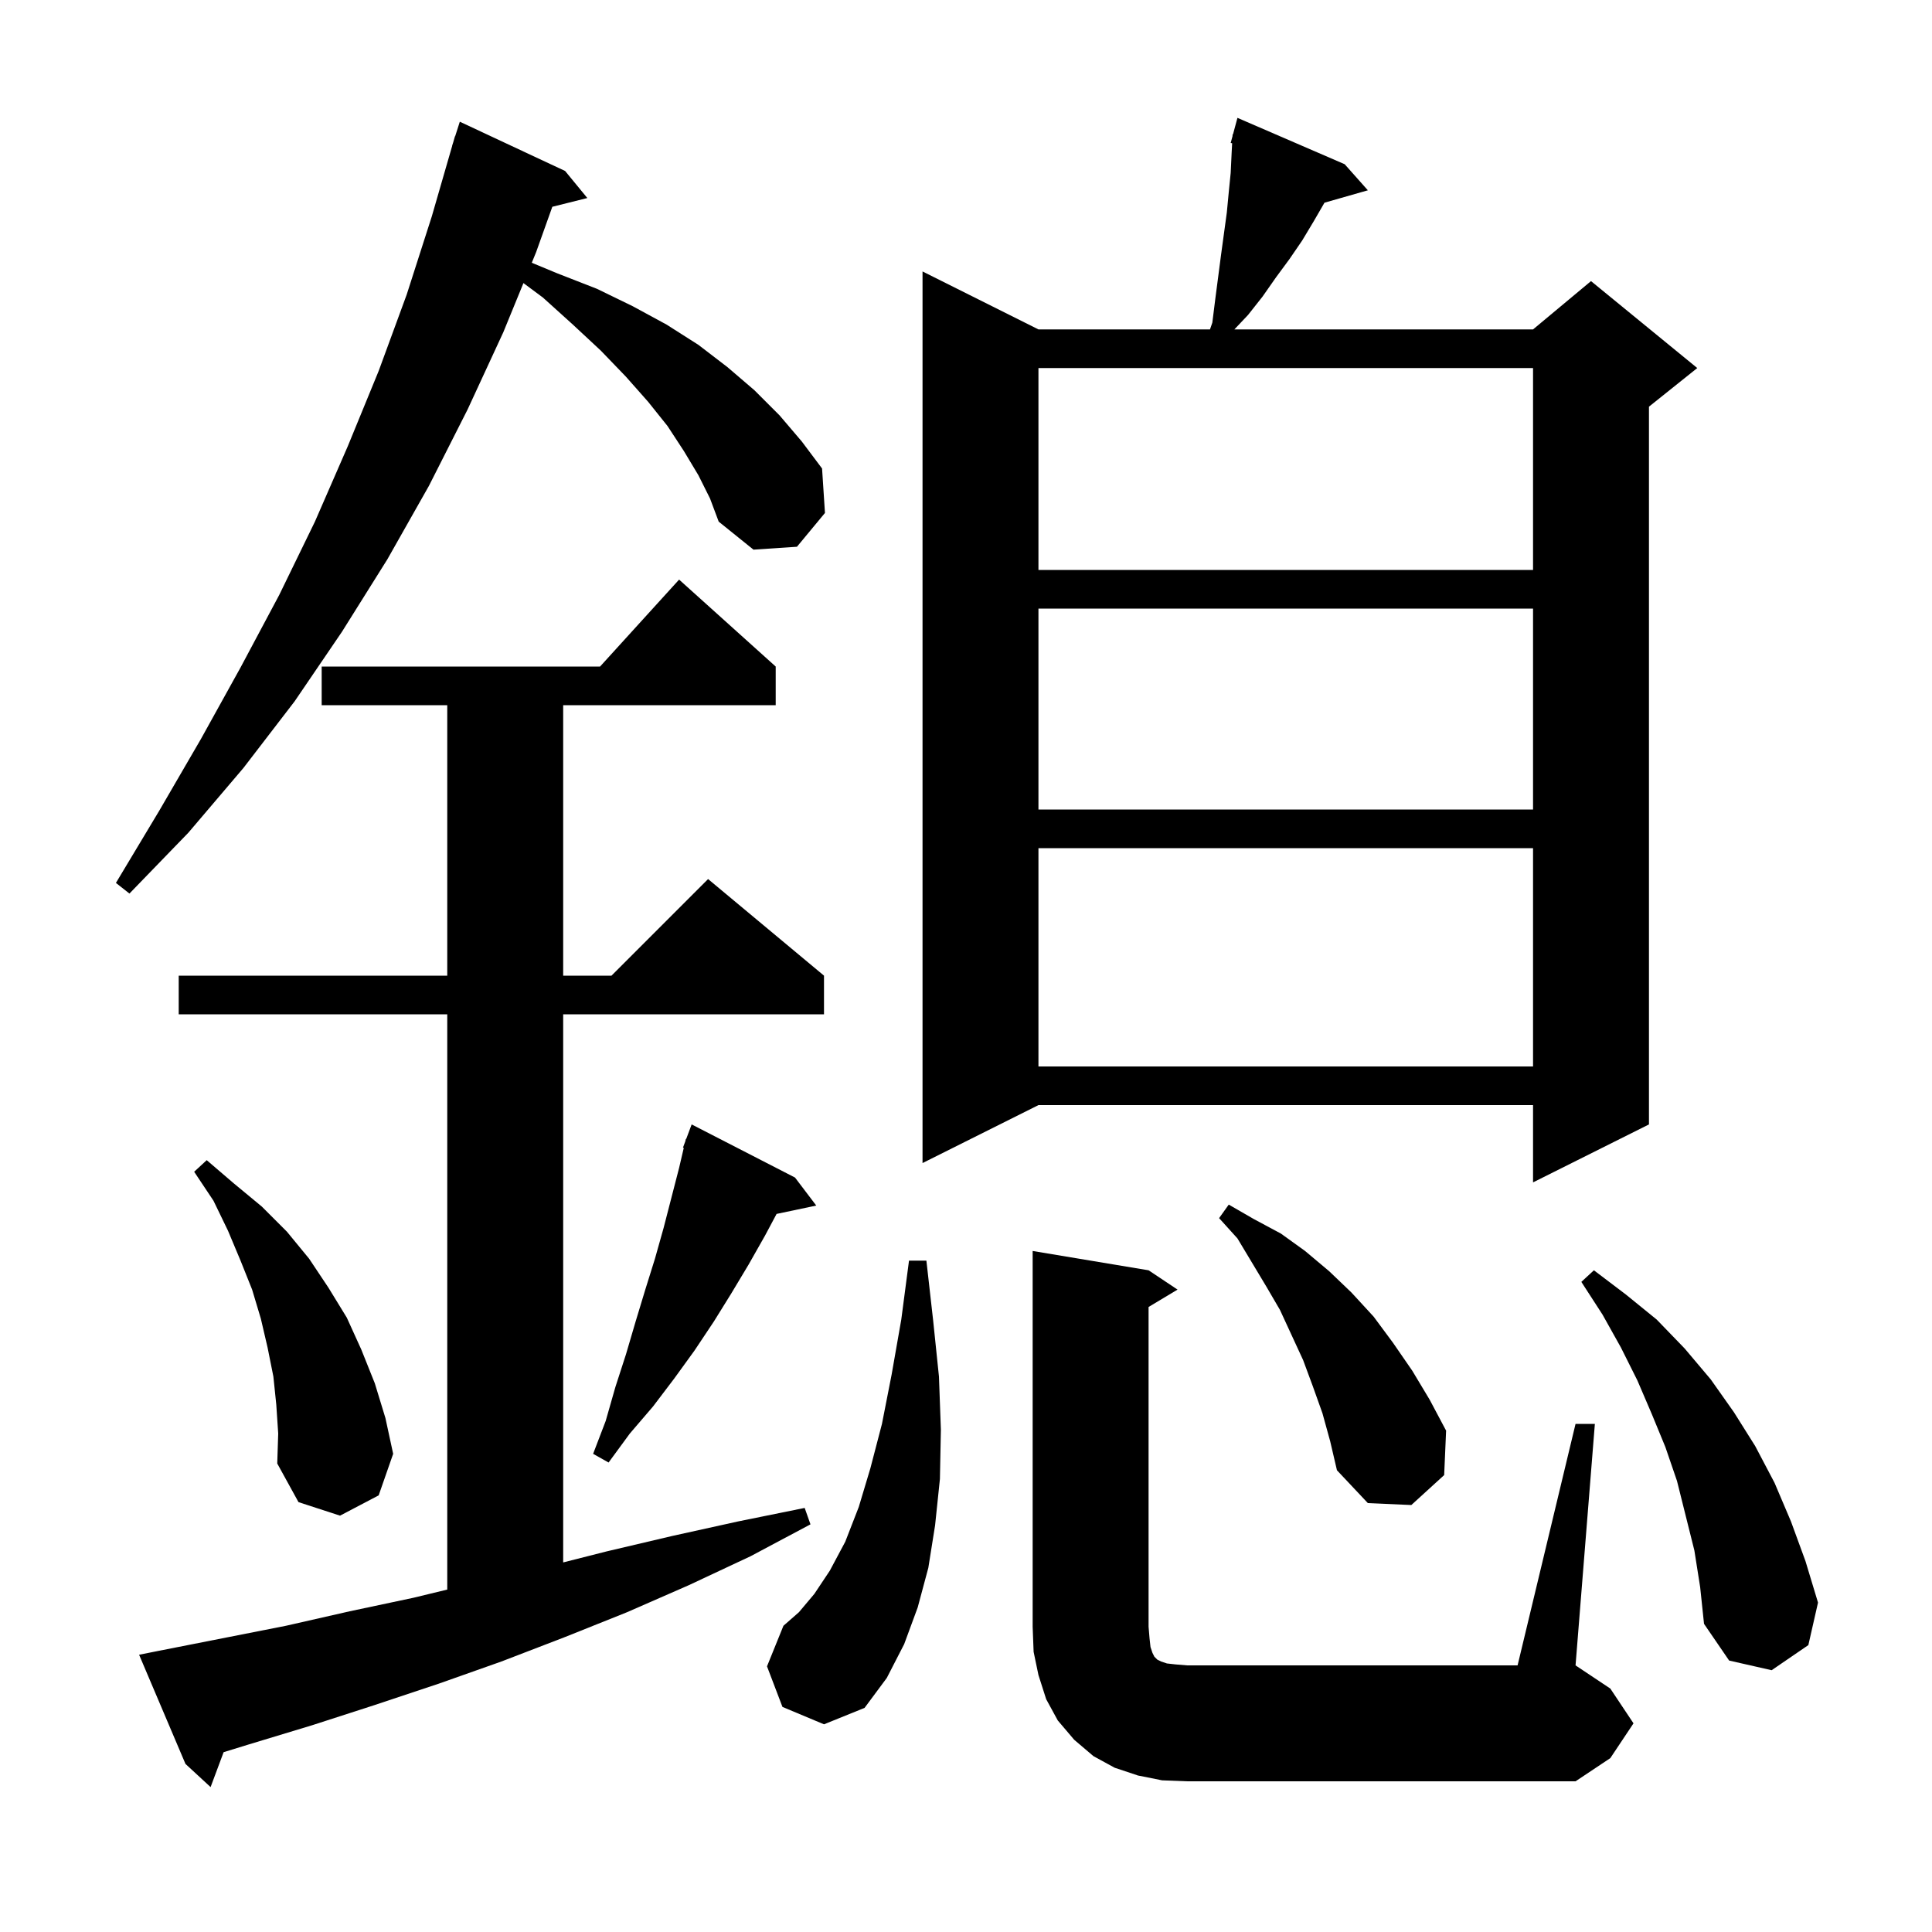 <svg xmlns="http://www.w3.org/2000/svg" xmlns:xlink="http://www.w3.org/1999/xlink" version="1.1" baseProfile="full" viewBox="0 0 200 200" width="200" height="200">
<g fill="black">
<path d="M 16.4 170.9 L 29.6 168.3 L 36.2 166.8 L 42.8 165.4 L 46.3 164.552 L 46.3 105.0 L 18.5 105.0 L 18.5 101.0 L 46.3 101.0 L 46.3 73.0 L 33.3 73.0 L 33.3 69.0 L 62.118 69.0 L 70.3 60.0 L 80.3 69.0 L 80.3 73.0 L 58.3 73.0 L 58.3 101.0 L 63.3 101.0 L 73.3 91.0 L 85.3 101.0 L 85.3 105.0 L 58.3 105.0 L 58.3 161.742 L 62.8 160.6 L 69.6 159.0 L 76.4 157.5 L 83.3 156.1 L 83.9 157.8 L 77.7 161.1 L 71.3 164.1 L 64.9 166.9 L 58.4 169.5 L 51.9 172.0 L 45.4 174.3 L 38.8 176.5 L 32.3 178.6 L 25.7 180.6 L 23.149 181.385 L 21.8 185.0 L 19.2 182.6 L 14.4 171.3 Z M 120.3 184.3 L 117.8 183.8 L 115.4 183.0 L 113.2 181.8 L 111.2 180.1 L 109.5 178.1 L 108.3 175.9 L 107.5 173.4 L 107.0 171.0 L 106.9 168.4 L 106.9 129.5 L 118.9 131.5 L 121.9 133.5 L 118.9 135.3 L 118.9 168.4 L 119.0 169.6 L 119.1 170.5 L 119.3 171.1 L 119.5 171.5 L 119.8 171.8 L 120.2 172.0 L 120.8 172.2 L 121.7 172.3 L 122.9 172.4 L 157.1 172.4 L 163.1 147.4 L 165.1 147.4 L 163.1 172.4 L 166.7 174.8 L 169.1 178.4 L 166.7 182.0 L 163.1 184.4 L 122.9 184.4 Z M 81.0 176.7 L 79.4 172.5 L 81.1 168.3 L 82.7 166.9 L 84.3 165.0 L 85.9 162.6 L 87.5 159.6 L 88.9 156.0 L 90.1 152.0 L 91.3 147.4 L 92.3 142.3 L 93.3 136.6 L 94.1 130.5 L 95.9 130.5 L 96.6 136.7 L 97.2 142.5 L 97.4 148.0 L 97.3 153.1 L 96.8 157.9 L 96.1 162.3 L 95.0 166.4 L 93.6 170.2 L 91.8 173.7 L 89.5 176.8 L 85.3 178.5 Z M 175.4 160.5 L 173.6 153.3 L 172.4 149.8 L 171.0 146.4 L 169.5 142.9 L 167.8 139.5 L 165.9 136.1 L 163.7 132.7 L 165.0 131.5 L 168.3 134.0 L 171.5 136.6 L 174.4 139.6 L 177.1 142.8 L 179.5 146.2 L 181.7 149.7 L 183.7 153.5 L 185.4 157.5 L 186.9 161.6 L 188.2 165.9 L 187.2 170.3 L 183.4 172.9 L 179.0 171.9 L 176.4 168.1 L 176.0 164.3 Z M 28.6 145.4 L 28.3 142.5 L 27.7 139.5 L 27.0 136.5 L 26.1 133.5 L 24.9 130.5 L 23.6 127.4 L 22.1 124.3 L 20.1 121.3 L 21.4 120.1 L 24.2 122.5 L 27.1 124.9 L 29.7 127.5 L 32.0 130.3 L 34.0 133.3 L 35.9 136.4 L 37.4 139.7 L 38.8 143.2 L 39.9 146.8 L 40.7 150.5 L 39.2 154.8 L 35.2 156.9 L 30.9 155.5 L 28.7 151.5 L 28.8 148.4 Z M 136.9 146.3 L 135.9 143.5 L 134.9 140.8 L 132.5 135.6 L 131.1 133.2 L 128.1 128.2 L 126.2 126.1 L 127.2 124.7 L 129.8 126.2 L 132.6 127.7 L 135.1 129.5 L 137.6 131.6 L 139.9 133.8 L 142.2 136.3 L 144.2 139.0 L 146.2 141.9 L 148.0 144.9 L 149.7 148.1 L 149.5 152.7 L 146.1 155.8 L 141.6 155.6 L 138.4 152.2 L 137.7 149.2 Z M 82.3 121.9 L 84.5 124.8 L 80.392 125.665 L 79.2 127.9 L 77.5 130.9 L 75.7 133.9 L 73.9 136.8 L 71.9 139.8 L 69.8 142.7 L 67.6 145.6 L 65.2 148.4 L 63.0 151.4 L 61.4 150.5 L 62.7 147.1 L 63.7 143.6 L 64.8 140.2 L 65.8 136.8 L 66.8 133.5 L 67.8 130.3 L 68.7 127.1 L 70.3 120.9 L 70.785 118.823 L 70.7 118.8 L 70.938 118.165 L 71.0 117.9 L 71.033 117.912 L 71.6 116.4 Z M 139.2 17.0 L 141.6 19.7 L 137.109 20.983 L 137.1 21.0 L 136.0 22.9 L 134.8 24.9 L 133.5 26.8 L 132.1 28.7 L 130.7 30.7 L 129.2 32.6 L 127.783 34.1 L 158.7 34.1 L 164.7 29.1 L 175.7 38.1 L 170.7 42.1 L 170.7 116.4 L 158.7 122.4 L 158.7 114.4 L 107.5 114.4 L 95.5 120.4 L 95.5 28.1 L 107.5 34.1 L 125.257 34.1 L 125.5 33.4 L 125.8 31.0 L 126.4 26.4 L 127.0 22.0 L 127.2 19.9 L 127.4 17.9 L 127.5 15.8 L 127.551 14.828 L 127.4 14.8 L 127.59 14.095 L 127.6 13.9 L 127.639 13.911 L 128.1 12.2 Z M 107.5 87.8 L 107.5 110.4 L 158.7 110.4 L 158.7 87.8 Z M 72.3 49.2 L 70.8 46.7 L 69.1 44.1 L 67.1 41.6 L 64.8 39.0 L 62.2 36.3 L 59.3 33.6 L 56.2 30.8 L 54.187 29.305 L 52.1 34.4 L 48.4 42.4 L 44.4 50.3 L 40.1 57.9 L 35.4 65.4 L 30.5 72.6 L 25.2 79.5 L 19.5 86.2 L 13.4 92.5 L 12.0 91.4 L 16.5 83.9 L 20.8 76.5 L 24.9 69.1 L 28.9 61.6 L 32.6 54.0 L 36.0 46.2 L 39.2 38.4 L 42.1 30.5 L 44.7 22.4 L 46.81 15.102 L 46.8 15.1 L 46.913 14.748 L 47.1 14.1 L 47.118 14.106 L 47.6 12.6 L 58.5 17.7 L 60.8 20.5 L 57.176 21.406 L 55.5 26.1 L 55.049 27.201 L 57.7 28.3 L 61.8 29.9 L 65.5 31.7 L 69.0 33.6 L 72.3 35.7 L 75.3 38.0 L 78.1 40.4 L 80.7 43.0 L 83.0 45.7 L 85.1 48.5 L 85.4 53.1 L 82.5 56.6 L 78.0 56.9 L 74.4 54.0 L 73.5 51.6 Z M 107.5 63.0 L 107.5 83.8 L 158.7 83.8 L 158.7 63.0 Z M 107.5 38.1 L 107.5 59.0 L 158.7 59.0 L 158.7 38.1 Z " />
</g>
</svg>
